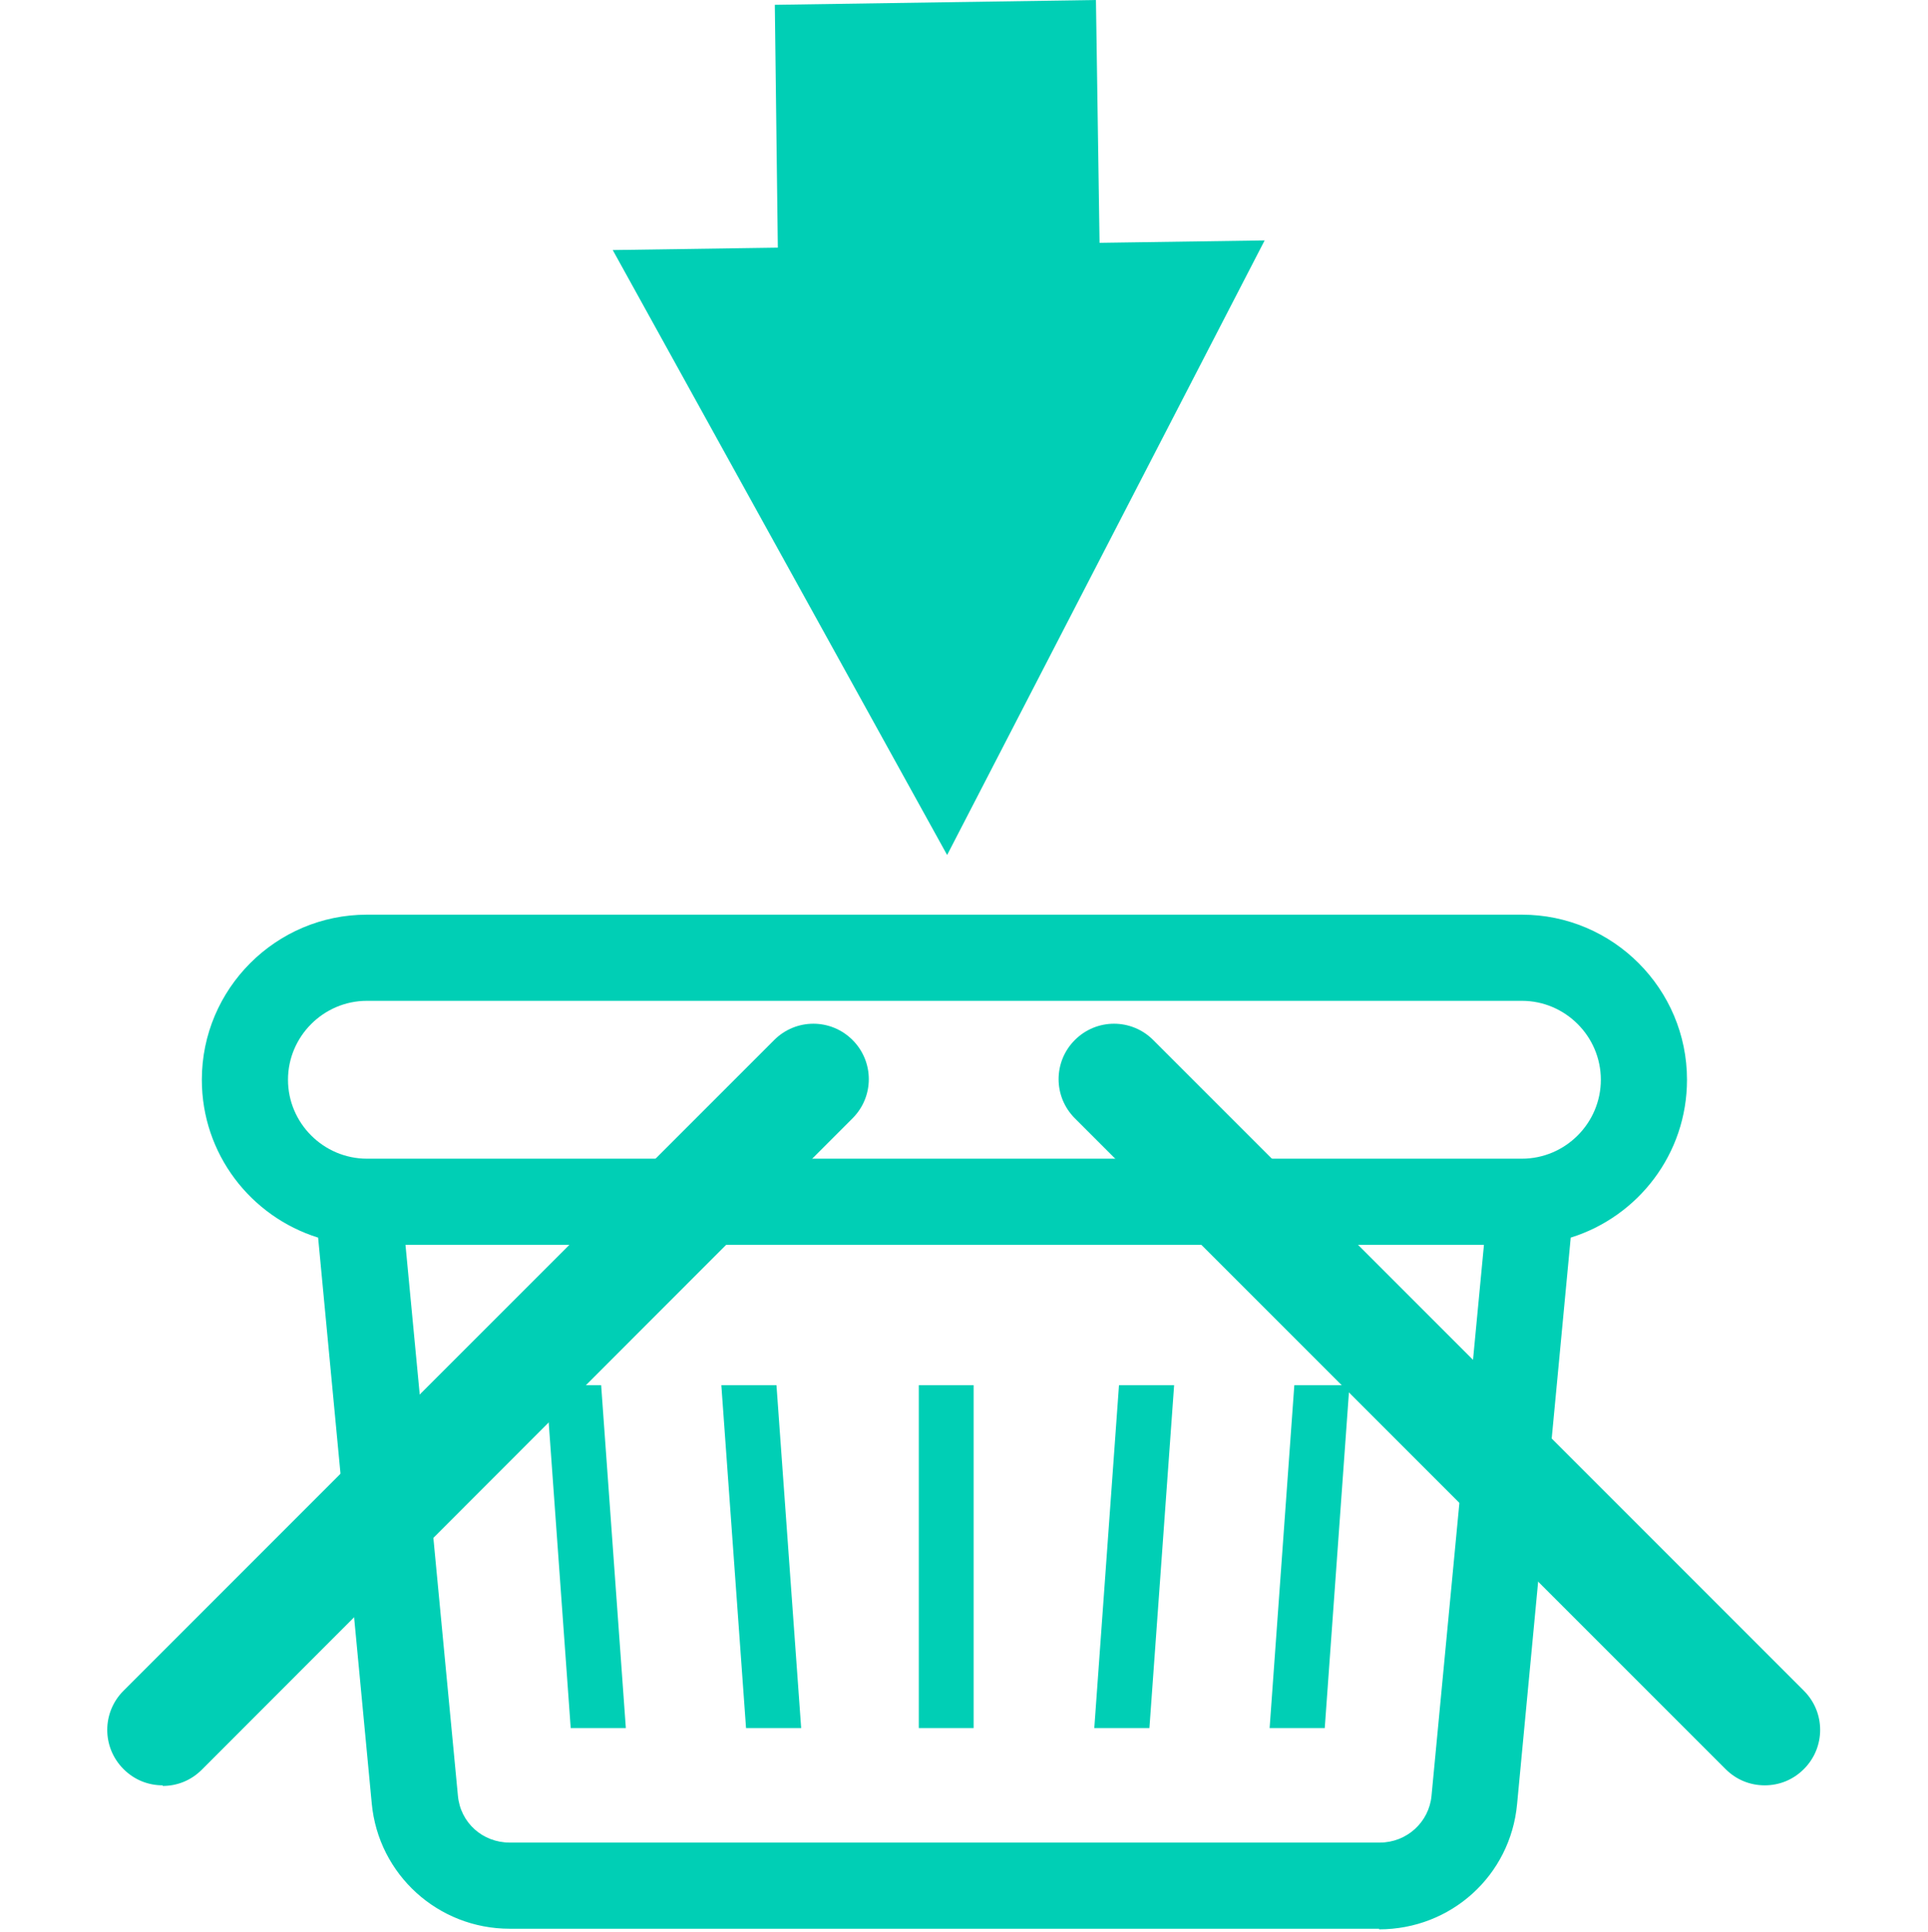 <?xml version="1.0" encoding="UTF-8"?>
<svg id="icon_productos" data-name="icon productos" xmlns="http://www.w3.org/2000/svg" xmlns:xlink="http://www.w3.org/1999/xlink" viewBox="0 0 32 32.07">
  <defs>
    <style>
      .cls-1 {
        fill: none;
      }

      .cls-2 {
        clip-path: url(#clippath);
      }

      .cls-3 {
        fill: #00cfb5;
      }
    </style>
    <clipPath id="clippath">
      <rect class="cls-1" x="8.7" y="22.99" width="13.95" height="5.69"/>
    </clipPath>
  </defs>
  <polygon class="cls-3" points="18.19 0 12.86 .08 12.91 4.11 10.17 4.15 15.72 14.19 20.99 3.99 18.25 4.03 18.19 0"/>
  <path class="cls-3" d="M22.89,32.01H8.46c-1.19,0-2.18-.9-2.29-2.08l-.89-9.39c-1.12-.35-1.93-1.39-1.93-2.62,0-1.51,1.23-2.74,2.74-2.74H25.26c1.51,0,2.74,1.23,2.74,2.74,0,1.23-.81,2.27-1.93,2.62l-.89,9.4c-.11,1.19-1.1,2.08-2.29,2.08ZM6.73,20.66l.87,9.14c.04,.45,.41,.78,.86,.78h14.44c.45,0,.82-.34,.86-.78l.87-9.14H6.73Zm-.64-4.05c-.72,0-1.31,.59-1.31,1.31s.59,1.31,1.31,1.31H25.26c.72,0,1.31-.59,1.31-1.31s-.59-1.31-1.31-1.31H6.09Z"/>
  <g class="cls-2">
    <path class="cls-3" d="M21.94,29.34l-.91-.07,.5-6.94,.91,.07-.5,6.94Zm-2.91,0l-.91-.07,.5-6.94,.91,.07-.5,6.94Zm-6.6,0l-.5-6.94,.91-.07,.5,6.94-.91,.07Zm-2.91,0l-.5-6.94,.91-.07,.5,6.94-.91,.07Zm6.64-.03h-.91v-6.94h.91v6.94Z"/>
  </g>
  <path class="cls-3" d="M2.7,29.63c-.24,0-.47-.09-.65-.27-.36-.36-.36-.94,0-1.3l10.8-10.8c.36-.36,.94-.36,1.3,0s.36,.94,0,1.3L3.35,29.37c-.18,.18-.41,.27-.65,.27Zm26.59,0c-.24,0-.47-.09-.65-.27l-10.8-10.8c-.36-.36-.36-.94,0-1.3,.36-.36,.94-.36,1.3,0l10.8,10.8c.36,.36,.36,.94,0,1.3-.18,.18-.41,.27-.65,.27Z"/>
</svg>
